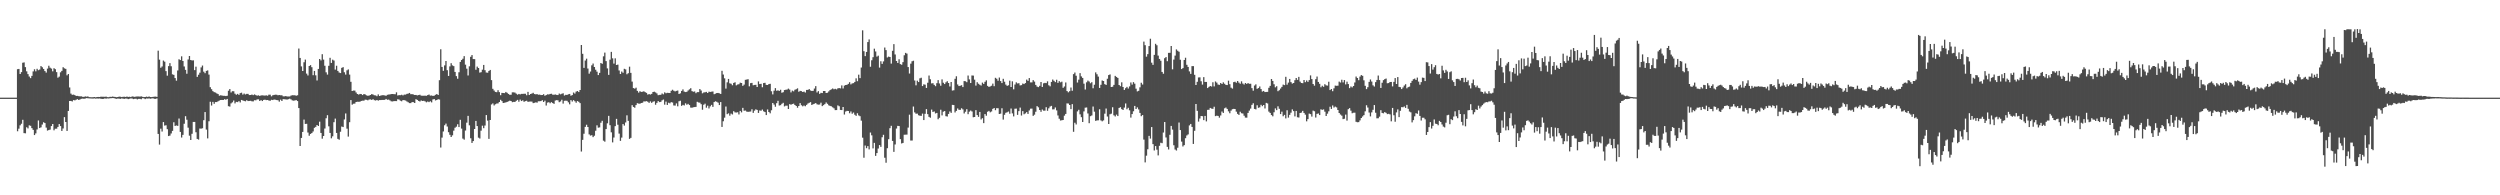 <?xml version="1.0" encoding="UTF-8"?>
<svg xmlns="http://www.w3.org/2000/svg" width="1920" height="150">
  <path d="M0 75.000h1v1.000H0zM1 75.000h1v1.000H1zM2 75.000h1v1.000H2zM3 75.000h1v1.000H3zM4 75.000h1v1.000H4zM5 75.000h1v1.000H5zM6 75.000h1v1.000H6zM7 75.000h1v1.000H7zM8 75.000h1v1.000H8zM9 75.000h1v1.000H9zM10 75.000h1v1.000H10zM11 75.000h1v1.000H11zM12 75.000h1v1.000H12zM13 53.150h1v47.678H13zM14 52.944h1v45.874H14zM15 56.838h1v39.415H15zM16 55.380h1v39.648H16zM17 48.186h1v43.825H17zM18 47.903h1v54.339H18zM19 51.566h1v50.817H19zM20 54.801h1v42.920H20zM21 56.918h1v41.688H21zM22 58.758h1v37.482H22zM23 60.014h1v36.598H23zM24 58.274h1v40.148H24zM25 54.810h1v44.907H25zM26 53.191h1v50.563H26zM27 54.778h1v47.691H27zM28 52.822h1v46.589H28zM29 53.906h1v38.601H29zM30 53.413h1v44.946H30zM31 50.751h1v47.024H31zM32 51.681h1v43.940H32zM33 52.925h1v40.951H33zM34 54.575h1v39.934H34zM35 55.735h1v42.261H35zM36 52.681h1v47.615H36zM37 50.467h1v49.436H37zM38 51.946h1v47.568H38zM39 52.674h1v44.155H39zM40 54.804h1v40.418H40zM41 52.395h1v47.708H41zM42 53.121h1v45.753H42zM43 55.386h1v43.415H43zM44 59.640h1v37.841H44zM45 58.842h1v36.423H45zM46 55.567h1v41.250H46zM47 54.434h1v46.137H47zM48 51.611h1v47.065H48zM49 52.480h1v37.496H49zM50 52.906h1v40.806H50zM51 57.873h1v42.680H51zM52 56.846h1v28.337H52zM53 67.162h1v10.383H53zM54 71.876h1v5.647H54zM55 72.787h1v5.150H55zM56 72.646h1v4.226H56zM57 73.047h1v4.081H57zM58 73.680h1v2.891H58zM59 73.601h1v2.524H59zM60 73.863h1v2.959H60zM61 73.982h1v2.343H61zM62 73.984h1v1.910H62zM63 74.320h1v1.427H63zM64 74.372h1v1.505H64zM65 74.059h1v1.599H65zM66 74.262h1v1.122H66zM67 74.049h1v1.436H67zM68 74.575h1v1.000H68zM69 74.645h1v1.000H69zM70 74.687h1v1.000H70zM71 74.662h1v1.069H71zM72 74.517h1v1.028H72zM73 74.761h1v1.000H73zM74 74.498h1v1.109H74zM75 74.449h1v1.296H75zM76 74.478h1v1.141H76zM77 74.258h1v1.552H77zM78 74.283h1v1.684H78zM79 74.314h1v1.603H79zM80 74.335h1v1.227H80zM81 74.181h1v1.590H81zM82 74.585h1v1.000H82zM83 74.669h1v1.000H83zM84 74.339h1v1.125H84zM85 74.414h1v1.000H85zM86 74.160h1v1.176H86zM87 74.330h1v1.025H87zM88 74.428h1v1.283H88zM89 74.628h1v1.289H89zM90 74.494h1v1.172H90zM91 74.197h1v1.580H91zM92 74.283h1v1.661H92zM93 74.547h1v1.000H93zM94 74.346h1v1.420H94zM95 74.308h1v1.632H95zM96 74.456h1v1.228H96zM97 74.116h1v1.600H97zM98 74.432h1v1.707H98zM99 74.302h1v1.547H99zM100 74.560h1v1.000H100zM101 74.041h1v1.620H101zM102 74.180h1v1.959H102zM103 74.407h1v1.452H103zM104 74.159h1v1.677H104zM105 74.077h1v2.245H105zM106 74.064h1v1.872H106zM107 74.193h1v1.720H107zM108 73.995h1v2.244H108zM109 74.346h1v1.070H109zM110 74.525h1v1.000H110zM111 74.474h1v1.645H111zM112 74.183h1v1.420H112zM113 74.464h1v1.251H113zM114 74.106h1v1.487H114zM115 74.520h1v1.315H115zM116 74.552h1v1.084H116zM117 74.389h1v1.070H117zM118 74.257h1v1.609H118zM119 74.178h1v1.746H119zM120 74.415h1v1.146H120zM121 38.912h1v63.946H121zM122 45.831h1v65.211H122zM123 52.008h1v46.797H123zM124 51.025h1v50.013H124zM125 46.474h1v47.276H125zM126 47.357h1v49.121H126zM127 54.612h1v41.587H127zM128 58.128h1v41.115H128zM129 50.777h1v53.728H129zM130 48.468h1v55.677H130zM131 50.884h1v51.628H131zM132 57.097h1v43.404H132zM133 57.508h1v36.390H133zM134 59.934h1v36.799H134zM135 61.931h1v34.440H135zM136 54.136h1v42.528H136zM137 45.497h1v45.535H137zM138 46.155h1v55.165H138zM139 43.243h1v62.403H139zM140 46.846h1v56.717H140zM141 51.040h1v44.011H141zM142 53.681h1v35.573H142zM143 56.605h1v35.376H143zM144 45.646h1v52.394H144zM145 42.984h1v61.216H145zM146 46.090h1v61.418H146zM147 46.447h1v56.287H147zM148 46.334h1v47.311H148zM149 53.868h1v39.776H149zM150 51.225h1v50.357H150zM151 59.024h1v47.682H151zM152 57.373h1v49.820H152zM153 55.802h1v42.908H153zM154 51.767h1v47.069H154zM155 50.314h1v48.213H155zM156 55.056h1v37.266H156zM157 56.205h1v29.850H157zM158 54.411h1v45.115H158zM159 54.049h1v52.251H159zM160 57.296h1v35.853H160zM161 66.961h1v11.179H161zM162 68.521h1v12.547H162zM163 70.004h1v8.239H163zM164 70.739h1v8.987H164zM165 71.052h1v7.319H165zM166 71.746h1v6.647H166zM167 72.253h1v5.521H167zM168 73.537h1v3.647H168zM169 73.148h1v3.627H169zM170 73.362h1v3.389H170zM171 73.555h1v3.223H171zM172 73.559h1v2.634H172zM173 73.761h1v2.851H173zM174 73.499h1v2.471H174zM175 69.671h1v11.884H175zM176 68.413h1v13.478H176zM177 71.004h1v8.390H177zM178 70.016h1v8.589H178zM179 70.089h1v7.143H179zM180 71.924h1v7.509H180zM181 72.775h1v5.461H181zM182 72.113h1v6.325H182zM183 72.838h1v4.822H183zM184 71.528h1v7.140H184zM185 71.194h1v5.572H185zM186 72.679h1v4.479H186zM187 71.818h1v5.681H187zM188 72.557h1v5.243H188zM189 72.114h1v4.842H189zM190 72.075h1v5.542H190zM191 72.993h1v4.506H191zM192 72.935h1v4.476H192zM193 72.619h1v5.223H193zM194 73.065h1v4.830H194zM195 72.515h1v4.459H195zM196 73.038h1v4.003H196zM197 73.452h1v2.894H197zM198 73.239h1v3.054H198zM199 73.670h1v3.910H199zM200 73.269h1v3.639H200zM201 73.237h1v4.393H201zM202 73.325h1v3.407H202zM203 73.409h1v3.144H203zM204 73.218h1v3.660H204zM205 73.547h1v3.258H205zM206 72.727h1v4.489H206zM207 72.681h1v4.737H207zM208 73.969h1v2.701H208zM209 73.145h1v3.725H209zM210 72.889h1v3.546H210zM211 72.700h1v3.874H211zM212 72.735h1v4.118H212zM213 73.147h1v3.841H213zM214 72.964h1v5.104H214zM215 73.179h1v3.388H215zM216 73.149h1v4.436H216zM217 73.972h1v2.143H217zM218 74.002h1v2.246H218zM219 73.765h1v2.589H219zM220 74.072h1v2.445H220zM221 74.078h1v2.113H221zM222 74.102h1v1.654H222zM223 73.403h1v2.942H223zM224 73.100h1v3.993H224zM225 73.161h1v4.173H225zM226 73.161h1v3.975H226zM227 73.525h1v3.305H227zM228 73.165h1v4.439H228zM229 37.282h1v45.694H229zM230 44.517h1v67.599H230zM231 50.977h1v54.949H231zM232 54.524h1v46.808H232zM233 47.828h1v44.021H233zM234 45.781h1v49.420H234zM235 56.535h1v38.529H235zM236 57.982h1v43.816H236zM237 50.663h1v53.570H237zM238 50.006h1v52.856H238zM239 51.595h1v50.599H239zM240 57.736h1v43.241H240zM241 54.502h1v43.659H241zM242 57.838h1v39.605H242zM243 61.805h1v34.194H243zM244 52.931h1v43.845H244zM245 45.318h1v48.115H245zM246 46.405h1v55.703H246zM247 41.614h1v64.887H247zM248 45.776h1v58.660H248zM249 50.507h1v48.181H249zM250 55.565h1v35.241H250zM251 57.316h1v31.179H251zM252 50.538h1v46.502H252zM253 44.397h1v57.681H253zM254 48.327h1v57.889H254zM255 45.847h1v58.838H255zM256 46.475h1v47.362H256zM257 53.459h1v37.617H257zM258 50.460h1v51.656H258zM259 54.472h1v52.162H259zM260 55.689h1v51.634H260zM261 56.090h1v45.092H261zM262 52.104h1v45.075H262zM263 51.576h1v46.012H263zM264 55.478h1v36.286H264zM265 57.307h1v29.846H265zM266 54.021h1v44.810H266zM267 53.316h1v51.600H267zM268 57.279h1v36.555H268zM269 62.809h1v14.061H269zM270 69.873h1v10.537H270zM271 69.554h1v10.133H271zM272 69.560h1v10.019H272zM273 71.007h1v7.342H273zM274 72.181h1v5.930H274zM275 72.676h1v5.529H275zM276 72.141h1v5.933H276zM277 72.309h1v5.216H277zM278 73.025h1v4.276H278zM279 72.174h1v5.115H279zM280 72.571h1v3.979H280zM281 73.200h1v3.437H281zM282 73.596h1v3.471H282zM283 73.348h1v3.068H283zM284 72.962h1v3.369H284zM285 72.256h1v4.499H285zM286 72.581h1v3.579H286zM287 73.182h1v3.756H287zM288 73.279h1v3.954H288zM289 73.866h1v2.951H289zM290 72.487h1v4.808H290zM291 73.707h1v3.160H291zM292 73.361h1v3.504H292zM293 73.112h1v3.650H293zM294 73.112h1v3.642H294zM295 73.253h1v3.455H295zM296 73.550h1v2.443H296zM297 72.821h1v3.808H297zM298 72.611h1v3.902H298zM299 72.512h1v4.582H299zM300 72.236h1v5.597H300zM301 72.208h1v5.708H301zM302 72.302h1v5.360H302zM303 72.418h1v5.179H303zM304 70.886h1v6.767H304zM305 73.321h1v2.928H305zM306 73.048h1v3.448H306zM307 73.114h1v4.184H307zM308 72.765h1v4.989H308zM309 73.244h1v3.593H309zM310 72.640h1v4.327H310zM311 72.631h1v4.596H311zM312 72.092h1v5.841H312zM313 71.881h1v6.646H313zM314 71.374h1v7.844H314zM315 72.357h1v6.861H315zM316 72.307h1v6.067H316zM317 72.552h1v5.947H317zM318 72.983h1v6.098H318zM319 72.891h1v3.300H319zM320 73.276h1v3.468H320zM321 73.028h1v4.468H321zM322 72.766h1v5.231H322zM323 73.477h1v3.661H323zM324 73.506h1v4.038H324zM325 73.546h1v3.859H325zM326 73.469h1v4.401H326zM327 73.575h1v5.027H327zM328 73.020h1v4.978H328zM329 72.592h1v5.839H329zM330 73.439h1v4.308H330zM331 73.325h1v5.299H331zM332 73.676h1v2.726H332zM333 73.496h1v2.568H333zM334 72.812h1v4.328H334zM335 72.212h1v4.582H335zM336 72.967h1v3.199H336zM337 61.569h1v14.863H337zM338 37.845h1v75.454H338zM339 51.405h1v54.297H339zM340 54.376h1v46.572H340zM341 50.217h1v45.988H341zM342 46.839h1v48.071H342zM343 53.910h1v43.281H343zM344 58.333h1v43.215H344zM345 51.001h1v52.550H345zM346 48.537h1v56.695H346zM347 50.201h1v53.753H347zM348 50.806h1v49.558H348zM349 55.265h1v42.854H349zM350 58.491h1v38.813H350zM351 60.461h1v34.978H351zM352 55.517h1v42.059H352zM353 47.553h1v44.461H353zM354 46.094h1v52.679H354zM355 45.105h1v61.330H355zM356 43.122h1v64.149H356zM357 49.680h1v50.559H357zM358 52.736h1v41.491H358zM359 57.957h1v31.051H359zM360 50.925h1v45.326H360zM361 43.638h1v62.538H361zM362 42.272h1v67.488H362zM363 45.358h1v62.971H363zM364 45.422h1v53.652H364zM365 53.580h1v39.319H365zM366 51.138h1v45.702H366zM367 52.236h1v53.486H367zM368 55.783h1v50.593H368zM369 55.463h1v44.893H369zM370 53.502h1v42.989H370zM371 49.851h1v48.624H371zM372 53.894h1v42.526H372zM373 55.714h1v32.661H373zM374 55.881h1v36.728H374zM375 54.455h1v52.186H375zM376 53.728h1v38.440H376zM377 61.518h1v18.732H377zM378 68.195h1v11.236H378zM379 69.522h1v11.483H379zM380 70.612h1v9.469H380zM381 70.829h1v8.681H381zM382 69.298h1v10.127H382zM383 70.773h1v7.587H383zM384 73.138h1v3.508H384zM385 71.318h1v6.354H385zM386 71.426h1v7.673H386zM387 71.529h1v7.389H387zM388 70.612h1v8.020H388zM389 71.283h1v7.024H389zM390 72.118h1v5.702H390zM391 72.823h1v4.507H391zM392 72.761h1v4.810H392zM393 70.898h1v7.604H393zM394 70.890h1v7.365H394zM395 71.134h1v7.135H395zM396 71.959h1v5.442H396zM397 72.703h1v4.014H397zM398 72.137h1v6.008H398zM399 72.486h1v4.001H399zM400 72.068h1v5.554H400zM401 72.065h1v4.993H401zM402 71.973h1v6.218H402zM403 71.992h1v5.675H403zM404 73.157h1v4.193H404zM405 70.570h1v7.667H405zM406 72.983h1v5.041H406zM407 72.217h1v5.736H407zM408 71.814h1v6.221H408zM409 71.260h1v7.970H409zM410 72.223h1v6.718H410zM411 72.469h1v6.121H411zM412 72.273h1v6.570H412zM413 72.767h1v5.018H413zM414 72.651h1v5.119H414zM415 72.990h1v4.650H415zM416 72.939h1v4.039H416zM417 72.368h1v5.979H417zM418 73.544h1v3.778H418zM419 73.000h1v8.024H419zM420 72.434h1v6.354H420zM421 72.525h1v5.945H421zM422 72.121h1v7.206H422zM423 72.013h1v6.415H423zM424 72.710h1v6.432H424zM425 72.757h1v6.990H425zM426 72.549h1v4.640H426zM427 72.880h1v4.010H427zM428 73.036h1v4.016H428zM429 71.820h1v6.680H429zM430 72.444h1v5.464H430zM431 71.971h1v4.617H431zM432 71.618h1v7.922H432zM433 73.357h1v4.049H433zM434 72.810h1v4.527H434zM435 72.909h1v4.486H435zM436 72.387h1v6.181H436zM437 72.154h1v7.950H437zM438 73.540h1v3.346H438zM439 73.012h1v4.944H439zM440 71.090h1v5.791H440zM441 71.894h1v5.902H441zM442 70.345h1v8.544H442zM443 69.897h1v7.725H443zM444 70.709h1v7.478H444zM445 69.101h1v10.129H445zM446 34.544h1v81.859H446zM447 41.306h1v66.135H447zM448 52.137h1v50.594H448zM449 46.479h1v50.936H449zM450 45.060h1v50.748H450zM451 52.643h1v44.873H451zM452 56.596h1v46.605H452zM453 54.963h1v49.158H453zM454 50.180h1v53.672H454zM455 48.783h1v56.523H455zM456 51.451h1v52.788H456zM457 53.573h1v46.838H457zM458 55.059h1v41.200H458zM459 57.649h1v40.411H459zM460 55.952h1v41.878H460zM461 48.388h1v45.873H461zM462 49.024h1v43.747H462zM463 43.254h1v64.782H463zM464 40.382h1v68.408H464zM465 46.933h1v52.209H465zM466 52.549h1v42.173H466zM467 57.519h1v31.476H467zM468 45.821h1v50.350H468zM469 39.818h1v61.808H469zM470 44.806h1v64.543H470zM471 48.837h1v56.763H471zM472 44.788h1v52.108H472zM473 49.902h1v41.363H473zM474 49.606h1v46.208H474zM475 54.129h1v48.486H475zM476 56.835h1v51.362H476zM477 54.952h1v50.749H477zM478 55.852h1v39.436H478zM479 52.854h1v43.604H479zM480 53.290h1v40.781H480zM481 57.058h1v31.519H481zM482 56.229h1v36.578H482zM483 51.191h1v55.458H483zM484 55.981h1v49.913H484zM485 62.690h1v18.122H485zM486 67.631h1v14.497H486zM487 68.072h1v14.661H487zM488 67.346h1v13.357H488zM489 69.796h1v9.486H489zM490 71.102h1v8.450H490zM491 70.027h1v9.662H491zM492 70.602h1v8.483H492zM493 70.459h1v8.422H493zM494 70.097h1v7.764H494zM495 70.768h1v7.168H495zM496 71.339h1v6.324H496zM497 72.629h1v5.517H497zM498 72.227h1v6.774H498zM499 72.620h1v5.260H499zM500 72.077h1v6.905H500zM501 70.651h1v7.475H501zM502 70.390h1v7.382H502zM503 70.956h1v9.466H503zM504 71.707h1v7.301H504zM505 73.089h1v4.550H505zM506 72.862h1v5.591H506zM507 72.809h1v5.411H507zM508 71.789h1v5.287H508zM509 72.465h1v3.980H509zM510 70.886h1v9.523H510zM511 71.653h1v6.382H511zM512 71.273h1v9.328H512zM513 71.356h1v7.540H513zM514 71.421h1v7.914H514zM515 69.722h1v8.740H515zM516 68.912h1v9.826H516zM517 69.687h1v11.333H517zM518 70.209h1v10.895H518zM519 69.808h1v9.607H519zM520 69.550h1v12.092H520zM521 72.212h1v5.580H521zM522 71.664h1v5.691H522zM523 69.837h1v11.465H523zM524 68.683h1v11.879H524zM525 70.358h1v10.638H525zM526 70.725h1v8.657H526zM527 70.515h1v9.934H527zM528 69.471h1v10.306H528zM529 68.600h1v12.075H529zM530 67.720h1v14.935H530zM531 70.010h1v12.708H531zM532 70.448h1v11.926H532zM533 70.250h1v11.969H533zM534 71.562h1v10.496H534zM535 70.773h1v7.425H535zM536 70.755h1v7.959H536zM537 68.416h1v10.451H537zM538 69.525h1v10.510H538zM539 71.671h1v12.593H539zM540 71.025h1v9.419H540zM541 70.850h1v8.761H541zM542 70.551h1v12.147H542zM543 71.430h1v9.728H543zM544 70.402h1v12.908H544zM545 70.605h1v11.036H545zM546 70.409h1v10.137H546zM547 70.233h1v11.838H547zM548 72.328h1v6.059H548zM549 71.946h1v5.819H549zM550 71.403h1v6.788H550zM551 71.386h1v7.483H551zM552 71.701h1v8.999H552zM553 72.122h1v6.268H553zM554 54.372h1v43.128H554zM555 57.238h1v35.908H555zM556 60.149h1v30.235H556zM557 68.025h1v13.780H557zM558 63.215h1v24.489H558zM559 60.612h1v26.442H559zM560 63.990h1v24.847H560zM561 64.330h1v22.905H561zM562 65.487h1v22.435H562zM563 63.685h1v21.724H563zM564 63.168h1v23.135H564zM565 65.530h1v20.898H565zM566 64.922h1v21.293H566zM567 64.654h1v23.246H567zM568 63.487h1v21.687H568zM569 63.720h1v22.616H569zM570 65.957h1v16.909H570zM571 64.987h1v20.067H571zM572 61.286h1v23.626H572zM573 61.072h1v24.633H573zM574 60.834h1v25.072H574zM575 66.311h1v19.425H575zM576 63.856h1v21.825H576zM577 63.618h1v20.307H577zM578 65.474h1v21.185H578zM579 65.206h1v19.775H579zM580 65.149h1v18.827H580zM581 66.832h1v17.608H581zM582 62.502h1v24.236H582zM583 64.566h1v20.285H583zM584 64.373h1v20.686H584zM585 67.013h1v17.113H585zM586 63.788h1v21.740H586zM587 63.606h1v22.467H587zM588 65.180h1v23.182H588zM589 65.257h1v18.822H589zM590 64.571h1v21.443H590zM591 64.384h1v22.676H591zM592 70.078h1v14.615H592zM593 72.479h1v6.636H593zM594 69.608h1v10.701H594zM595 67.704h1v14.265H595zM596 69.665h1v9.584H596zM597 69.353h1v8.049H597zM598 69.852h1v11.204H598zM599 68.918h1v11.870H599zM600 71.227h1v8.470H600zM601 70.829h1v8.102H601zM602 69.180h1v12.530H602zM603 68.937h1v12.218H603zM604 68.784h1v12.370H604zM605 68.050h1v15.640H605zM606 68.829h1v11.169H606zM607 70.956h1v9.489H607zM608 69.572h1v10.370H608zM609 70.159h1v9.483H609zM610 68.920h1v11.726H610zM611 68.499h1v12.893H611zM612 67.864h1v14.856H612zM613 70.456h1v10.934H613zM614 69.793h1v9.409H614zM615 69.977h1v10.844H615zM616 70.664h1v11.020H616zM617 70.363h1v10.690H617zM618 71.069h1v10.528H618zM619 69.094h1v11.445H619zM620 69.007h1v10.483H620zM621 68.396h1v10.573H621zM622 69.474h1v8.963H622zM623 69.892h1v10.730H623zM624 69.758h1v10.262H624zM625 67.970h1v11.710H625zM626 66.159h1v12.988H626zM627 71.004h1v9.110H627zM628 69.979h1v10.382H628zM629 72.101h1v8.168H629zM630 71.275h1v7.574H630zM631 71.462h1v10.070H631zM632 69.872h1v10.890H632zM633 69.869h1v10.117H633zM634 71.402h1v7.267H634zM635 71.207h1v8.530H635zM636 70.204h1v10.695H636zM637 69.163h1v12.201H637zM638 68.629h1v13.041H638zM639 67.934h1v14.487H639zM640 68.551h1v14.657H640zM641 68.220h1v16.373H641zM642 68.657h1v15.865H642zM643 67.834h1v13.118H643zM644 67.659h1v13.960H644zM645 67.874h1v16.578H645zM646 65.605h1v18.923H646zM647 67.936h1v14.236H647zM648 65.763h1v22.172H648zM649 65.268h1v20.382H649zM650 65.111h1v20.029H650zM651 64.402h1v20.863H651zM652 63.124h1v23.872H652zM653 64.841h1v20.742H653zM654 64.072h1v23.300H654zM655 63.831h1v22.591H655zM656 62.911h1v25.181H656zM657 60.139h1v28.834H657zM658 62.339h1v24.653H658zM659 57.361h1v31.265H659zM660 60.016h1v29.228H660zM661 51.848h1v40.846H661zM662 23.300h1v82.425H662zM663 39.343h1v81.822H663zM664 43.116h1v68.668H664zM665 39.874h1v73.936H665zM666 32.325h1v79.908H666zM667 30.280h1v84.468H667zM668 51.257h1v50.548H668zM669 46.294h1v57.627H669zM670 43.925h1v70.052H670zM671 37.363h1v72.350H671zM672 39.544h1v80.158H672zM673 43.463h1v74.115H673zM674 42.761h1v71.302H674zM675 51.917h1v59.479H675zM676 47.031h1v65.768H676zM677 49.075h1v56.352H677zM678 47.153h1v56.375H678zM679 36.510h1v84.650H679zM680 38.491h1v86.498H680zM681 44.147h1v69.660H681zM682 43.478h1v63.425H682zM683 43.752h1v54.711H683zM684 48.868h1v47.771H684zM685 38.998h1v69.216H685zM686 33.876h1v82.775H686zM687 41.833h1v69.128H687zM688 46.837h1v51.867H688zM689 48.322h1v48.368H689zM690 45.509h1v51.304H690zM691 49.234h1v57.620H691zM692 49.717h1v60.459H692zM693 47.693h1v62.098H693zM694 42.446h1v61.049H694zM695 40.603h1v62.821H695zM696 41.185h1v62.178H696zM697 51.491h1v46.497H697zM698 56.465h1v31.593H698zM699 48.900h1v59.026H699zM700 47.029h1v60.898H700zM701 46.668h1v35.172H701zM702 61.804h1v24.542H702zM703 65.536h1v21.815H703zM704 61.972h1v25.266H704zM705 63.050h1v25.459H705zM706 60.171h1v28.737H706zM707 59.681h1v29.329H707zM708 66.089h1v21.143H708zM709 64.746h1v27.485H709zM710 65.021h1v22.361H710zM711 67.511h1v16.327H711zM712 63.561h1v24.085H712zM713 58.014h1v31.750H713zM714 60.860h1v29.555H714zM715 64.062h1v20.107H715zM716 63.886h1v22.064H716zM717 65.159h1v20.422H717zM718 66.176h1v20.982H718zM719 63.877h1v22.856H719zM720 61.559h1v30.028H720zM721 64.097h1v26.396H721zM722 65.831h1v18.467H722zM723 60.988h1v27.649H723zM724 63.555h1v22.211H724zM725 64.577h1v20.722H725zM726 63.253h1v26.006H726zM727 62.342h1v27.171H727zM728 63.723h1v23.795H728zM729 66.415h1v19.176H729zM730 62.964h1v23.709H730zM731 69.541h1v10.981H731zM732 69.330h1v11.352H732zM733 60.503h1v25.863H733zM734 58.583h1v26.582H734zM735 64.890h1v18.387H735zM736 66.084h1v18.244H736zM737 65.829h1v18.555H737zM738 65.452h1v17.681H738zM739 66.875h1v17.149H739zM740 62.269h1v24.889H740zM741 62.389h1v23.424H741zM742 63.117h1v20.767H742zM743 57.996h1v29.705H743zM744 60.991h1v24.745H744zM745 63.722h1v21.152H745zM746 57.968h1v27.633H746zM747 58.062h1v32.008H747zM748 61.162h1v28.680H748zM749 65.725h1v18.838H749zM750 63.110h1v25.266H750zM751 64.324h1v25.414H751zM752 65.095h1v20.857H752zM753 65.694h1v26.061H753zM754 63.455h1v27.342H754zM755 64.453h1v30.125H755zM756 62.800h1v24.801H756zM757 61.705h1v27.157H757zM758 65.967h1v19.867H758zM759 66.745h1v18.402H759zM760 66.339h1v19.950H760zM761 65.825h1v19.755H761zM762 64.218h1v19.416H762zM763 66.197h1v16.761H763zM764 59.763h1v24.873H764zM765 60.463h1v22.620H765zM766 62.002h1v21.148H766zM767 59.530h1v28.025H767zM768 62.272h1v25.049H768zM769 63.811h1v19.318H769zM770 60.512h1v31.346H770zM771 62.769h1v25.394H771zM772 64.972h1v21.651H772zM773 65.941h1v20.256H773zM774 65.487h1v20.152H774zM775 61.963h1v25.362H775zM776 66.799h1v16.538H776zM777 62.444h1v24.621H777zM778 68.588h1v20.815H778zM779 64.923h1v18.560H779zM780 63.208h1v20.204H780zM781 64.088h1v24.106H781zM782 63.899h1v21.451H782zM783 65.599h1v17.039H783zM784 65.394h1v23.340H784zM785 64.133h1v21.192H785zM786 64.568h1v23.184H786zM787 63.812h1v23.266H787zM788 61.150h1v24.993H788zM789 62.127h1v25.352H789zM790 59.967h1v24.895H790zM791 63.269h1v20.174H791zM792 63.270h1v20.154H792zM793 61.549h1v27.419H793zM794 62.646h1v25.409H794zM795 65.217h1v20.620H795zM796 66.510h1v15.019H796zM797 66.934h1v15.506H797zM798 65.897h1v18.583H798zM799 62.994h1v22.887H799zM800 66.754h1v17.381H800zM801 63.980h1v20.995H801zM802 63.642h1v21.371H802zM803 63.838h1v18.512H803zM804 62.486h1v22.606H804zM805 65.509h1v17.698H805zM806 66.285h1v15.522H806zM807 62.909h1v18.390H807zM808 61.092h1v22.914H808zM809 62.048h1v21.907H809zM810 63.058h1v19.499H810zM811 61.221h1v23.567H811zM812 63.649h1v25.031H812zM813 62.333h1v28.858H813zM814 63.232h1v29.323H814zM815 62.698h1v29.675H815zM816 67.406h1v24.775H816zM817 66.414h1v22.437H817zM818 63.342h1v24.183H818zM819 69.921h1v9.512H819zM820 70.898h1v8.620H820zM821 70.046h1v10.605H821zM822 67.205h1v16.598H822zM823 69.682h1v10.272H823zM824 56.910h1v44.315H824zM825 55.699h1v38.547H825zM826 58.170h1v37.432H826zM827 63.395h1v22.179H827zM828 61.178h1v23.123H828zM829 56.172h1v31.619H829zM830 58.696h1v31.293H830zM831 59.875h1v33.805H831zM832 64.245h1v21.292H832zM833 68.735h1v13.975H833zM834 63.227h1v19.294H834zM835 61.926h1v25.193H835zM836 62.630h1v31.987H836zM837 63.926h1v25.297H837zM838 63.134h1v25.519H838zM839 67.781h1v14.052H839zM840 65.076h1v20.668H840zM841 55.620h1v37.217H841zM842 57.029h1v35.451H842zM843 58.824h1v33.608H843zM844 67.525h1v16.400H844zM845 65.139h1v27.317H845zM846 61.772h1v31.409H846zM847 62.188h1v30.283H847zM848 64.600h1v22.708H848zM849 65.220h1v18.135H849zM850 60.477h1v29.006H850zM851 57.670h1v37.544H851zM852 57.136h1v30.629H852zM853 66.805h1v20.512H853zM854 66.621h1v15.778H854zM855 65.162h1v23.431H855zM856 58.262h1v31.165H856zM857 59.062h1v28.957H857zM858 59.828h1v29.329H858zM859 65.257h1v17.628H859zM860 66.212h1v16.121H860zM861 63.209h1v20.624H861zM862 66.831h1v17.625H862zM863 69.090h1v13.558H863zM864 67.736h1v11.715H864zM865 66.717h1v17.176H865zM866 67.999h1v14.794H866zM867 66.355h1v18.367H867zM868 63.322h1v26.975H868zM869 64.966h1v22.646H869zM870 63.100h1v22.354H870zM871 64.278h1v17.057H871zM872 68.122h1v15.602H872zM873 70.186h1v12.280H873zM874 69.747h1v14.304H874zM875 67.056h1v19.674H875zM876 63.531h1v25.699H876zM877 64.936h1v23.416H877zM878 31.964h1v75.263H878zM879 34.708h1v89.995H879zM880 43.526h1v76.014H880zM881 41.570h1v73.054H881zM882 35.365h1v68.989H882zM883 29.748h1v76.673H883zM884 48.146h1v49.446H884zM885 49.842h1v60.856H885zM886 42.119h1v73.441H886zM887 33.637h1v78.557H887zM888 34.755h1v80.175H888zM889 42.700h1v76.651H889zM890 45.255h1v66.723H890zM891 46.651h1v62.948H891zM892 55.255h1v54.745H892zM893 56.642h1v45.162H893zM894 44.714h1v49.007H894zM895 43.815h1v61.759H895zM896 46.997h1v65.780H896zM897 40.610h1v74.202H897zM898 40.541h1v62.961H898zM899 35.338h1v61.369H899zM900 53.251h1v46.261H900zM901 45.766h1v65.776H901zM902 42.691h1v72.169H902zM903 37.954h1v77.655H903zM904 38.957h1v74.501H904zM905 39.729h1v54.374H905zM906 45.864h1v54.031H906zM907 53.020h1v55.738H907zM908 52.274h1v60.224H908zM909 46.104h1v65.357H909zM910 44.340h1v61.777H910zM911 49.744h1v54.280H911zM912 51.394h1v51.820H912zM913 54.845h1v41.469H913zM914 56.705h1v38.498H914zM915 50.777h1v46.720H915zM916 50.770h1v59.750H916zM917 57.426h1v43.038H917zM918 65.281h1v14.615H918zM919 62.831h1v22.325H919zM920 59.512h1v33.883H920zM921 59.372h1v31.656H921zM922 62.425h1v26.685H922zM923 64.996h1v24.266H923zM924 59.233h1v33.006H924zM925 62.949h1v26.081H925zM926 62.919h1v30.312H926zM927 67.618h1v16.776H927zM928 66.727h1v17.570H928zM929 66.033h1v16.871H929zM930 66.431h1v16.959H930zM931 63.174h1v20.448H931zM932 66.337h1v15.620H932zM933 62.563h1v26.647H933zM934 63.446h1v25.381H934zM935 64.895h1v24.149H935zM936 65.179h1v25.203H936zM937 63.763h1v24.908H937zM938 64.514h1v21.146H938zM939 63.241h1v23.488H939zM940 64.310h1v18.908H940zM941 65.171h1v17.411H941zM942 65.324h1v18.314H942zM943 61.959h1v23.534H943zM944 64.682h1v22.285H944zM945 67.314h1v17.633H945zM946 68.046h1v15.836H946zM947 63.101h1v20.526H947zM948 62.765h1v20.971H948zM949 63.540h1v22.196H949zM950 62.215h1v25.241H950zM951 63.426h1v24.818H951zM952 64.328h1v21.506H952zM953 62.454h1v24.536H953zM954 64.180h1v22.997H954zM955 64.948h1v23.918H955zM956 63.726h1v26.615H956zM957 64.452h1v25.904H957zM958 63.772h1v22.981H958zM959 64.378h1v20.560H959zM960 64.326h1v19.101H960zM961 67.684h1v12.852H961zM962 69.651h1v9.647H962zM963 65.703h1v17.933H963zM964 64.777h1v19.238H964zM965 68.221h1v12.648H965zM966 67.648h1v15.137H966zM967 66.409h1v16.019H967zM968 68.384h1v12.086H968zM969 70.297h1v11.289H969zM970 69.852h1v10.767H970zM971 70.688h1v12.620H971zM972 70.625h1v8.399H972zM973 70.569h1v8.867H973zM974 67.456h1v18.245H974zM975 65.962h1v20.773H975zM976 60.666h1v27.716H976zM977 62.139h1v27.228H977zM978 64.739h1v21.483H978zM979 67.075h1v16.151H979zM980 66.215h1v18.366H980zM981 70.047h1v11.636H981zM982 69.295h1v14.240H982zM983 68.019h1v19.572H983zM984 66.723h1v19.058H984zM985 64.979h1v24.298H985zM986 65.399h1v22.817H986zM987 58.999h1v31.924H987zM988 65.018h1v19.649H988zM989 63.421h1v26.916H989zM990 60.622h1v27.617H990zM991 63.087h1v23.458H991zM992 64.215h1v19.795H992zM993 63.762h1v21.564H993zM994 61.581h1v27.826H994zM995 59.899h1v25.287H995zM996 61.340h1v28.737H996zM997 59.018h1v31.257H997zM998 62.676h1v24.098H998zM999 63.731h1v22.749H999zM1000 63.915h1v21.244H1000zM1001 61.422h1v25.301H1001zM1002 63.120h1v24.924H1002zM1003 61.821h1v31.341H1003zM1004 62.892h1v28.621H1004zM1005 61.470h1v25.786H1005zM1006 57.923h1v29.743H1006zM1007 60.709h1v28.865H1007zM1008 64.516h1v20.446H1008zM1009 65.794h1v19.667H1009zM1010 60.847h1v29.444H1010zM1011 58.763h1v28.697H1011zM1012 62.909h1v24.215H1012zM1013 64.369h1v23.980H1013zM1014 66.998h1v16.986H1014zM1015 65.863h1v18.511H1015zM1016 66.676h1v17.355H1016zM1017 64.653h1v21.123H1017zM1018 65.533h1v23.557H1018zM1019 65.757h1v21.558H1019zM1020 62.784h1v22.704H1020zM1021 69.164h1v12.817H1021zM1022 68.372h1v15.291H1022zM1023 70.052h1v10.968H1023zM1024 67.839h1v14.726H1024zM1025 65.741h1v16.125H1025zM1026 65.898h1v16.573H1026zM1027 65.769h1v18.697H1027zM1028 62.651h1v24.147H1028zM1029 63.374h1v24.598H1029zM1030 61.232h1v27.587H1030zM1031 63.294h1v28.225H1031zM1032 61.483h1v29.708H1032zM1033 64.831h1v23.196H1033zM1034 62.700h1v29.899H1034zM1035 64.548h1v19.327H1035zM1036 67.666h1v15.388H1036zM1037 66.427h1v18.586H1037zM1038 67.131h1v19.859H1038zM1039 66.025h1v20.539H1039zM1040 63.328h1v23.186H1040zM1041 58.801h1v34.759H1041zM1042 59.891h1v34.023H1042zM1043 61.598h1v32.193H1043zM1044 58.840h1v33.613H1044zM1045 57.666h1v32.961H1045zM1046 58.218h1v31.205H1046zM1047 61.715h1v26.701H1047zM1048 65.914h1v19.612H1048zM1049 68.471h1v12.356H1049zM1050 66.992h1v15.599H1050zM1051 62.859h1v23.546H1051zM1052 61.052h1v28.349H1052zM1053 62.626h1v23.713H1053zM1054 65.521h1v18.808H1054zM1055 66.449h1v14.226H1055zM1056 63.061h1v23.503H1056zM1057 61.381h1v29.504H1057zM1058 57.989h1v32.828H1058zM1059 61.488h1v28.126H1059zM1060 67.520h1v17.106H1060zM1061 63.557h1v23.162H1061zM1062 61.546h1v25.514H1062zM1063 60.779h1v25.288H1063zM1064 60.317h1v26.359H1064zM1065 63.927h1v23.736H1065zM1066 63.804h1v23.590H1066zM1067 62.970h1v24.869H1067zM1068 62.912h1v30.279H1068zM1069 66.337h1v16.573H1069zM1070 62.893h1v25.611H1070zM1071 59.978h1v33.497H1071zM1072 64.518h1v21.795H1072zM1073 59.176h1v24.828H1073zM1074 66.690h1v23.272H1074zM1075 66.964h1v18.142H1075zM1076 68.408h1v13.856H1076zM1077 67.192h1v15.206H1077zM1078 65.681h1v16.073H1078zM1079 64.673h1v18.213H1079zM1080 67.863h1v12.654H1080zM1081 66.918h1v16.631H1081zM1082 66.510h1v19.161H1082zM1083 63.690h1v22.602H1083zM1084 62.116h1v31.882H1084zM1085 60.829h1v31.416H1085zM1086 60.378h1v28.977H1086zM1087 61.414h1v25.519H1087zM1088 59.608h1v27.803H1088zM1089 62.675h1v22.181H1089zM1090 65.024h1v24.037H1090zM1091 63.096h1v29.463H1091zM1092 59.588h1v30.824H1092zM1093 59.790h1v30.617H1093zM1094 62.260h1v29.402H1094zM1095 47.745h1v55.880H1095zM1096 47.944h1v53.436H1096zM1097 50.754h1v46.864H1097zM1098 56.467h1v37.320H1098zM1099 49.256h1v49.446H1099zM1100 53.445h1v43.157H1100zM1101 51.619h1v40.107H1101zM1102 50.067h1v44.907H1102zM1103 56.779h1v38.456H1103zM1104 57.222h1v38.974H1104zM1105 56.834h1v35.975H1105zM1106 60.183h1v33.535H1106zM1107 50.478h1v45.110H1107zM1108 54.063h1v43.171H1108zM1109 55.948h1v41.907H1109zM1110 53.615h1v40.619H1110zM1111 54.894h1v33.627H1111zM1112 60.631h1v27.549H1112zM1113 55.471h1v39.894H1113zM1114 54.791h1v36.779H1114zM1115 61.689h1v30.581H1115zM1116 63.002h1v26.517H1116zM1117 65.974h1v19.534H1117zM1118 60.604h1v28.685H1118zM1119 60.494h1v30.268H1119zM1120 60.869h1v23.722H1120zM1121 61.840h1v25.735H1121zM1122 59.920h1v33.693H1122zM1123 59.801h1v36.511H1123zM1124 63.140h1v24.635H1124zM1125 59.724h1v37.283H1125zM1126 62.965h1v28.348H1126zM1127 61.708h1v23.050H1127zM1128 65.568h1v18.938H1128zM1129 67.911h1v12.136H1129zM1130 63.888h1v20.634H1130zM1131 61.072h1v26.738H1131zM1132 65.451h1v20.725H1132zM1133 67.041h1v16.858H1133zM1134 65.753h1v18.721H1134zM1135 67.434h1v13.716H1135zM1136 67.795h1v15.524H1136zM1137 70.353h1v11.486H1137zM1138 70.635h1v10.119H1138zM1139 71.909h1v7.688H1139zM1140 70.295h1v8.481H1140zM1141 71.665h1v6.710H1141zM1142 71.971h1v6.583H1142zM1143 70.026h1v7.921H1143zM1144 71.661h1v6.237H1144zM1145 71.841h1v5.527H1145zM1146 71.214h1v7.361H1146zM1147 67.790h1v12.661H1147zM1148 53.720h1v36.843H1148zM1149 46.960h1v54.734H1149zM1150 37.875h1v65.870H1150zM1151 50.356h1v58.696H1151zM1152 44.663h1v57.445H1152zM1153 51.501h1v40.997H1153zM1154 55.657h1v42.411H1154zM1155 63.812h1v22.055H1155zM1156 50.291h1v49.868H1156zM1157 48.736h1v48.353H1157zM1158 47.571h1v52.447H1158zM1159 54.798h1v35.952H1159zM1160 62.684h1v24.312H1160zM1161 55.473h1v40.984H1161zM1162 52.189h1v46.404H1162zM1163 56.585h1v39.084H1163zM1164 49.061h1v63.886H1164zM1165 57.986h1v44.315H1165zM1166 46.308h1v61.964H1166zM1167 56.373h1v49.194H1167zM1168 44.849h1v56.850H1168zM1169 53.222h1v44.671H1169zM1170 45.072h1v54.960H1170zM1171 50.769h1v45.385H1171zM1172 50.334h1v42.481H1172zM1173 44.309h1v48.131H1173zM1174 51.181h1v42.195H1174zM1175 48.674h1v46.014H1175zM1176 39.921h1v55.739H1176zM1177 45.015h1v48.961H1177zM1178 35.863h1v65.981H1178zM1179 40.719h1v56.848H1179zM1180 46.141h1v54.641H1180zM1181 46.315h1v51.411H1181zM1182 51.582h1v51.096H1182zM1183 54.654h1v42.922H1183zM1184 44.663h1v45.529H1184zM1185 47.549h1v46.688H1185zM1186 43.288h1v64.666H1186zM1187 50.330h1v50.807H1187zM1188 55.036h1v42.943H1188zM1189 47.378h1v55.127H1189zM1190 43.198h1v62.844H1190zM1191 57.072h1v40.588H1191zM1192 50.561h1v54.175H1192zM1193 47.605h1v61.026H1193zM1194 53.605h1v44.421H1194zM1195 50.292h1v54.532H1195zM1196 52.089h1v46.272H1196zM1197 52.975h1v49.346H1197zM1198 48.400h1v55.626H1198zM1199 51.374h1v54.764H1199zM1200 41.221h1v69.484H1200zM1201 47.038h1v61.439H1201zM1202 48.332h1v54.036H1202zM1203 42.745h1v65.822H1203zM1204 46.613h1v57.673H1204zM1205 43.667h1v72.605H1205zM1206 38.146h1v74.730H1206zM1207 48.052h1v56.288H1207zM1208 36.927h1v67.111H1208zM1209 39.228h1v66.982H1209zM1210 46.183h1v60.193H1210zM1211 38.470h1v76.977H1211zM1212 46.507h1v62.508H1212zM1213 44.330h1v64.798H1213zM1214 40.512h1v68.222H1214zM1215 44.264h1v64.191H1215zM1216 46.031h1v56.065H1216zM1217 45.342h1v55.349H1217zM1218 38.533h1v64.177H1218zM1219 42.244h1v68.579H1219zM1220 46.894h1v57.657H1220zM1221 45.660h1v63.469H1221zM1222 46.892h1v55.877H1222zM1223 43.340h1v65.217H1223zM1224 26.828h1v87.031H1224zM1225 39.009h1v73.629H1225zM1226 36.240h1v72.638H1226zM1227 37.529h1v75.110H1227zM1228 41.912h1v67.389H1228zM1229 28.908h1v81.176H1229zM1230 36.051h1v68.696H1230zM1231 41.834h1v74.505H1231zM1232 45.204h1v78.141H1232zM1233 40.436h1v72.054H1233zM1234 36.142h1v74.883H1234zM1235 42.241h1v68.093H1235zM1236 42.416h1v64.099H1236zM1237 44.519h1v66.871H1237zM1238 40.538h1v73.485H1238zM1239 50.860h1v55.825H1239zM1240 33.362h1v80.403H1240zM1241 31.216h1v92.849H1241zM1242 30.519h1v80.448H1242zM1243 29.156h1v91.455H1243zM1244 71.170h1v7.871H1244zM1245 72.566h1v5.068H1245zM1246 72.678h1v4.671H1246zM1247 73.410h1v3.201H1247zM1248 73.881h1v2.133H1248zM1249 73.433h1v2.713H1249zM1250 73.944h1v2.014H1250zM1251 74.239h1v1.596H1251zM1252 74.422h1v1.000H1252zM1253 74.476h1v1.000H1253zM1254 74.660h1v1.000H1254zM1255 74.684h1v1.000H1255zM1256 74.775h1v1.000H1256zM1257 31.263h1v90.248H1257zM1258 33.577h1v81.254H1258zM1259 51.672h1v47.649H1259zM1260 47.623h1v51.504H1260zM1261 41.796h1v55.046H1261zM1262 47.222h1v54.457H1262zM1263 52.108h1v48.485H1263zM1264 48.427h1v62.762H1264zM1265 43.881h1v67.266H1265zM1266 48.504h1v64.022H1266zM1267 52.947h1v56.284H1267zM1268 50.036h1v59.738H1268zM1269 44.729h1v58.729H1269zM1270 52.311h1v52.024H1270zM1271 52.503h1v51.884H1271zM1272 45.580h1v51.805H1272zM1273 39.480h1v64.644H1273zM1274 38.356h1v75.425H1274zM1275 37.261h1v78.390H1275zM1276 41.178h1v66.037H1276zM1277 42.619h1v59.983H1277zM1278 48.605h1v48.235H1278zM1279 45.308h1v56.323H1279zM1280 36.877h1v72.767H1280zM1281 35.292h1v76.590H1281zM1282 38.452h1v74.846H1282zM1283 41.921h1v58.754H1283zM1284 43.371h1v54.238H1284zM1285 44.933h1v53.336H1285zM1286 51.739h1v52.256H1286zM1287 49.751h1v58.433H1287zM1288 45.247h1v60.819H1288zM1289 51.391h1v46.881H1289zM1290 46.827h1v54.859H1290zM1291 47.251h1v52.280H1291zM1292 54.609h1v37.293H1292zM1293 55.506h1v38.130H1293zM1294 48.739h1v55.199H1294zM1295 52.139h1v54.668H1295zM1296 54.689h1v27.082H1296zM1297 64.489h1v22.053H1297zM1298 66.364h1v16.190H1298zM1299 66.709h1v19.567H1299zM1300 65.666h1v18.953H1300zM1301 63.414h1v22.006H1301zM1302 66.579h1v17.535H1302zM1303 68.030h1v14.651H1303zM1304 68.157h1v14.529H1304zM1305 68.452h1v13.867H1305zM1306 66.963h1v17.587H1306zM1307 67.925h1v14.125H1307zM1308 65.183h1v18.409H1308zM1309 65.402h1v18.597H1309zM1310 68.362h1v12.811H1310zM1311 63.915h1v21.315H1311zM1312 65.642h1v16.617H1312zM1313 67.550h1v16.134H1313zM1314 65.996h1v17.730H1314zM1315 64.767h1v20.699H1315zM1316 67.999h1v13.774H1316zM1317 68.711h1v13.353H1317zM1318 66.773h1v17.460H1318zM1319 65.873h1v17.202H1319zM1320 65.423h1v20.098H1320zM1321 65.056h1v20.901H1321zM1322 65.698h1v18.520H1322zM1323 66.885h1v16.389H1323zM1324 67.656h1v13.795H1324zM1325 68.052h1v13.198H1325zM1326 69.115h1v11.822H1326zM1327 68.852h1v12.666H1327zM1328 65.206h1v18.628H1328zM1329 65.211h1v16.783H1329zM1330 66.430h1v15.343H1330zM1331 68.899h1v11.062H1331zM1332 68.714h1v12.978H1332zM1333 67.935h1v14.560H1333zM1334 68.799h1v12.679H1334zM1335 66.222h1v16.838H1335zM1336 65.132h1v17.847H1336zM1337 67.232h1v13.785H1337zM1338 62.420h1v23.074H1338zM1339 67.309h1v18.381H1339zM1340 65.934h1v17.094H1340zM1341 64.061h1v20.304H1341zM1342 61.663h1v25.488H1342zM1343 65.994h1v17.100H1343zM1344 68.056h1v15.060H1344zM1345 65.924h1v19.322H1345zM1346 67.373h1v16.545H1346zM1347 66.388h1v17.477H1347zM1348 66.548h1v20.385H1348zM1349 66.558h1v19.452H1349zM1350 66.217h1v18.622H1350zM1351 66.583h1v19.082H1351zM1352 66.477h1v16.213H1352zM1353 66.603h1v16.791H1353zM1354 66.854h1v17.699H1354zM1355 66.755h1v16.676H1355zM1356 67.944h1v13.632H1356zM1357 66.469h1v16.418H1357zM1358 69.375h1v11.792H1358zM1359 64.694h1v16.543H1359zM1360 64.614h1v17.887H1360zM1361 66.084h1v14.818H1361zM1362 65.367h1v16.103H1362zM1363 67.056h1v16.119H1363zM1364 68.454h1v12.509H1364zM1365 60.883h1v28.283H1365zM1366 64.376h1v21.398H1366zM1367 66.536h1v19.317H1367zM1368 65.784h1v17.053H1368zM1369 63.424h1v24.543H1369zM1370 65.635h1v19.877H1370zM1371 66.757h1v18.401H1371zM1372 64.720h1v21.332H1372zM1373 66.127h1v20.003H1373zM1374 64.990h1v19.608H1374zM1375 64.086h1v21.154H1375zM1376 65.326h1v21.549H1376zM1377 64.526h1v22.358H1377zM1378 66.416h1v20.015H1378zM1379 66.451h1v19.217H1379zM1380 64.306h1v24.527H1380zM1381 63.908h1v22.508H1381zM1382 63.952h1v22.458H1382zM1383 64.476h1v21.568H1383zM1384 59.887h1v24.584H1384zM1385 67.488h1v14.817H1385zM1386 66.565h1v16.288H1386zM1387 62.752h1v20.780H1387zM1388 64.050h1v20.826H1388zM1389 64.977h1v20.084H1389zM1390 63.643h1v20.280H1390zM1391 68.208h1v13.451H1391zM1392 65.624h1v18.202H1392zM1393 66.426h1v16.933H1393zM1394 63.760h1v22.150H1394zM1395 67.639h1v15.046H1395zM1396 64.352h1v20.994H1396zM1397 66.321h1v16.442H1397zM1398 64.126h1v18.903H1398zM1399 64.916h1v19.361H1399zM1400 66.019h1v17.405H1400zM1401 67.325h1v15.232H1401zM1402 64.178h1v19.376H1402zM1403 64.643h1v18.039H1403zM1404 63.929h1v20.766H1404zM1405 65.852h1v15.900H1405zM1406 66.206h1v16.283H1406zM1407 64.814h1v22.043H1407zM1408 65.408h1v22.755H1408zM1409 62.170h1v26.657H1409zM1410 64.883h1v22.287H1410zM1411 65.371h1v21.567H1411zM1412 67.204h1v15.885H1412zM1413 67.553h1v15.194H1413zM1414 68.099h1v13.833H1414zM1415 70.495h1v8.466H1415zM1416 69.595h1v10.445H1416zM1417 67.692h1v14.281H1417zM1418 70.619h1v9.393H1418zM1419 65.101h1v19.710H1419zM1420 66.632h1v17.671H1420zM1421 66.378h1v18.579H1421zM1422 66.670h1v17.621H1422zM1423 66.882h1v18.978H1423zM1424 68.542h1v13.997H1424zM1425 68.181h1v13.781H1425zM1426 65.797h1v17.279H1426zM1427 68.212h1v13.720H1427zM1428 68.572h1v12.249H1428zM1429 67.765h1v16.265H1429zM1430 69.310h1v12.679H1430zM1431 69.486h1v13.255H1431zM1432 69.872h1v10.569H1432zM1433 69.985h1v10.885H1433zM1434 67.278h1v14.287H1434zM1435 66.586h1v16.155H1435zM1436 67.108h1v15.425H1436zM1437 65.304h1v17.662H1437zM1438 68.562h1v12.740H1438zM1439 69.084h1v11.513H1439zM1440 68.955h1v13.848H1440zM1441 69.682h1v12.791H1441zM1442 68.796h1v14.983H1442zM1443 67.568h1v15.663H1443zM1444 66.031h1v16.081H1444zM1445 67.032h1v14.483H1445zM1446 66.853h1v16.518H1446zM1447 68.270h1v14.573H1447zM1448 68.690h1v11.128H1448zM1449 67.374h1v12.467H1449zM1450 68.583h1v12.000H1450zM1451 67.398h1v13.342H1451zM1452 66.397h1v16.710H1452zM1453 67.622h1v14.528H1453zM1454 69.009h1v11.982H1454zM1455 69.702h1v10.943H1455zM1456 68.691h1v14.748H1456zM1457 68.756h1v12.459H1457zM1458 68.232h1v13.313H1458zM1459 68.229h1v15.091H1459zM1460 66.693h1v18.979H1460zM1461 64.484h1v21.019H1461zM1462 63.576h1v21.091H1462zM1463 63.372h1v22.726H1463zM1464 63.999h1v22.679H1464zM1465 61.517h1v23.719H1465zM1466 61.889h1v25.242H1466zM1467 63.146h1v24.858H1467zM1468 64.388h1v25.314H1468zM1469 62.229h1v25.420H1469zM1470 62.251h1v28.528H1470zM1471 61.119h1v28.982H1471zM1472 54.900h1v36.346H1472zM1473 26.812h1v94.939H1473zM1474 27.567h1v100.092H1474zM1475 42.205h1v69.002H1475zM1476 43.264h1v68.308H1476zM1477 30.681h1v75.993H1477zM1478 27.904h1v76.293H1478zM1479 52.872h1v46.942H1479zM1480 48.012h1v61.820H1480zM1481 39.133h1v79.365H1481zM1482 33.793h1v81.303H1482zM1483 37.952h1v86.823H1483zM1484 44.169h1v82.359H1484zM1485 33.672h1v83.107H1485zM1486 45.145h1v73.927H1486zM1487 41.643h1v78.582H1487zM1488 41.927h1v62.751H1488zM1489 43.608h1v58.197H1489zM1490 39.447h1v84.519H1490zM1491 35.067h1v83.933H1491zM1492 36.867h1v79.315H1492zM1493 30.490h1v81.581H1493zM1494 37.339h1v70.535H1494zM1495 41.634h1v65.498H1495zM1496 38.651h1v77.635H1496zM1497 32.329h1v88.710H1497zM1498 35.749h1v83.110H1498zM1499 40.940h1v68.375H1499zM1500 40.626h1v65.057H1500zM1501 35.836h1v63.286H1501zM1502 43.195h1v56.726H1502zM1503 45.358h1v64.635H1503zM1504 40.254h1v68.745H1504zM1505 45.366h1v55.426H1505zM1506 41.585h1v63.284H1506zM1507 37.902h1v69.139H1507zM1508 49.531h1v50.115H1508zM1509 56.561h1v34.540H1509zM1510 43.342h1v58.122H1510zM1511 43.803h1v63.940H1511zM1512 47.146h1v39.808H1512zM1513 56.768h1v35.299H1513zM1514 64.184h1v24.895H1514zM1515 59.707h1v32.070H1515zM1516 60.428h1v30.419H1516zM1517 57.648h1v35.128H1517zM1518 57.874h1v32.756H1518zM1519 59.326h1v33.739H1519zM1520 62.756h1v28.467H1520zM1521 62.354h1v28.782H1521zM1522 64.219h1v25.437H1522zM1523 61.145h1v30.182H1523zM1524 54.612h1v39.860H1524zM1525 58.053h1v34.592H1525zM1526 60.948h1v25.424H1526zM1527 56.635h1v34.649H1527zM1528 62.553h1v32.917H1528zM1529 59.803h1v28.856H1529zM1530 59.257h1v32.471H1530zM1531 57.226h1v38.861H1531zM1532 61.601h1v28.581H1532zM1533 63.009h1v26.627H1533zM1534 58.402h1v33.191H1534zM1535 58.219h1v31.925H1535zM1536 62.621h1v28.592H1536zM1537 57.039h1v37.633H1537zM1538 60.054h1v32.708H1538zM1539 56.058h1v36.284H1539zM1540 62.635h1v25.829H1540zM1541 60.374h1v29.990H1541zM1542 61.340h1v24.567H1542zM1543 63.168h1v24.570H1543zM1544 56.337h1v32.657H1544zM1545 57.541h1v32.105H1545zM1546 55.740h1v33.122H1546zM1547 61.227h1v28.294H1547zM1548 62.580h1v24.234H1548zM1549 60.880h1v28.495H1549zM1550 61.713h1v27.283H1550zM1551 59.626h1v31.813H1551zM1552 56.604h1v35.470H1552zM1553 61.380h1v26.128H1553zM1554 51.420h1v41.844H1554zM1555 51.063h1v43.499H1555zM1556 57.300h1v32.236H1556zM1557 54.470h1v38.111H1557zM1558 51.669h1v45.923H1558zM1559 56.606h1v36.419H1559zM1560 60.972h1v30.859H1560zM1561 58.546h1v38.793H1561zM1562 58.072h1v35.861H1562zM1563 60.361h1v31.872H1563zM1564 58.477h1v37.095H1564zM1565 58.760h1v39.132H1565zM1566 58.142h1v38.073H1566zM1567 55.960h1v38.380H1567zM1568 55.263h1v41.478H1568zM1569 58.400h1v37.401H1569zM1570 59.451h1v37.203H1570zM1571 56.832h1v36.729H1571zM1572 60.094h1v32.471H1572zM1573 57.806h1v34.764H1573zM1574 59.513h1v27.946H1574zM1575 56.852h1v31.875H1575zM1576 54.671h1v35.924H1576zM1577 54.842h1v37.297H1577zM1578 55.839h1v36.543H1578zM1579 54.748h1v36.820H1579zM1580 57.858h1v33.305H1580zM1581 54.419h1v39.453H1581zM1582 58.683h1v37.954H1582zM1583 60.547h1v30.692H1583zM1584 58.203h1v32.171H1584zM1585 59.055h1v34.283H1585zM1586 62.220h1v28.151H1586zM1587 61.920h1v27.419H1587zM1588 55.871h1v38.835H1588zM1589 62.547h1v26.474H1589zM1590 58.491h1v33.076H1590zM1591 56.923h1v36.669H1591zM1592 58.689h1v33.704H1592zM1593 58.584h1v35.743H1593zM1594 58.726h1v29.995H1594zM1595 59.011h1v33.422H1595zM1596 59.524h1v29.799H1596zM1597 57.104h1v42.071H1597zM1598 56.186h1v38.078H1598zM1599 53.404h1v41.465H1599zM1600 51.684h1v39.820H1600zM1601 52.769h1v41.475H1601zM1602 58.670h1v27.938H1602zM1603 57.049h1v34.711H1603zM1604 53.379h1v40.495H1604zM1605 58.395h1v35.050H1605zM1606 58.533h1v32.229H1606zM1607 60.769h1v31.034H1607zM1608 56.680h1v35.275H1608zM1609 56.620h1v36.286H1609zM1610 58.974h1v32.098H1610zM1611 55.148h1v37.842H1611zM1612 52.574h1v41.189H1612zM1613 58.320h1v31.628H1613zM1614 58.873h1v31.175H1614zM1615 52.170h1v40.892H1615zM1616 58.024h1v32.018H1616zM1617 56.730h1v37.023H1617zM1618 53.855h1v37.666H1618zM1619 54.616h1v36.040H1619zM1620 52.313h1v43.711H1620zM1621 56.244h1v34.971H1621zM1622 55.860h1v38.625H1622zM1623 54.315h1v44.733H1623zM1624 52.919h1v51.053H1624zM1625 47.389h1v54.331H1625zM1626 54.245h1v49.673H1626zM1627 53.201h1v47.402H1627zM1628 57.788h1v39.364H1628zM1629 55.958h1v37.543H1629zM1630 59.062h1v32.513H1630zM1631 60.223h1v28.595H1631zM1632 61.463h1v30.429H1632zM1633 57.970h1v33.726H1633zM1634 59.950h1v27.833H1634zM1635 46.714h1v51.913H1635zM1636 51.682h1v44.513H1636zM1637 50.290h1v46.592H1637zM1638 48.398h1v49.285H1638zM1639 50.029h1v55.984H1639zM1640 53.328h1v46.723H1640zM1641 56.092h1v43.113H1641zM1642 49.499h1v50.604H1642zM1643 52.400h1v43.505H1643zM1644 58.923h1v35.441H1644zM1645 49.418h1v56.987H1645zM1646 53.388h1v45.676H1646zM1647 54.935h1v44.862H1647zM1648 57.834h1v39.461H1648zM1649 55.785h1v35.515H1649zM1650 50.176h1v46.179H1650zM1651 53.321h1v43.680H1651zM1652 51.828h1v50.544H1652zM1653 50.688h1v54.538H1653zM1654 50.669h1v49.342H1654zM1655 51.378h1v43.220H1655zM1656 57.547h1v40.586H1656zM1657 48.715h1v55.647H1657zM1658 52.680h1v49.071H1658zM1659 55.775h1v42.497H1659zM1660 50.851h1v45.159H1660zM1661 51.873h1v45.091H1661zM1662 46.113h1v52.994H1662zM1663 47.433h1v53.353H1663zM1664 54.951h1v36.562H1664zM1665 51.170h1v43.535H1665zM1666 51.086h1v45.907H1666zM1667 56.665h1v31.632H1667zM1668 57.639h1v36.645H1668zM1669 47.356h1v50.148H1669zM1670 50.887h1v41.565H1670zM1671 60.373h1v29.263H1671zM1672 52.346h1v45.729H1672zM1673 58.215h1v33.842H1673zM1674 56.354h1v36.519H1674zM1675 59.610h1v30.785H1675zM1676 52.231h1v43.513H1676zM1677 53.920h1v40.120H1677zM1678 51.366h1v51.504H1678zM1679 46.033h1v61.546H1679zM1680 45.939h1v59.231H1680zM1681 50.979h1v46.649H1681zM1682 52.111h1v44.489H1682zM1683 56.671h1v37.207H1683zM1684 53.198h1v49.781H1684zM1685 58.604h1v38.190H1685zM1686 48.783h1v54.356H1686zM1687 47.499h1v54.821H1687zM1688 58.959h1v34.233H1688zM1689 67.612h1v18.609H1689zM1690 61.336h1v24.384H1690zM1691 64.757h1v20.537H1691zM1692 64.777h1v19.043H1692zM1693 65.662h1v17.596H1693zM1694 69.345h1v14.060H1694zM1695 64.825h1v19.865H1695zM1696 63.850h1v22.007H1696zM1697 63.398h1v22.125H1697zM1698 62.541h1v26.618H1698zM1699 63.940h1v22.706H1699zM1700 65.100h1v19.638H1700zM1701 66.322h1v19.175H1701zM1702 63.842h1v22.192H1702zM1703 64.804h1v20.773H1703zM1704 65.761h1v20.376H1704zM1705 63.727h1v25.788H1705zM1706 64.401h1v22.205H1706zM1707 63.566h1v21.419H1707zM1708 65.153h1v20.143H1708zM1709 62.962h1v24.938H1709zM1710 63.925h1v20.690H1710zM1711 65.704h1v20.195H1711zM1712 63.191h1v23.200H1712zM1713 63.628h1v21.450H1713zM1714 64.953h1v20.834H1714zM1715 66.332h1v18.474H1715zM1716 62.071h1v24.045H1716zM1717 62.454h1v24.401H1717zM1718 61.672h1v24.354H1718zM1719 62.151h1v21.978H1719zM1720 62.863h1v22.019H1720zM1721 62.701h1v21.844H1721zM1722 65.400h1v20.577H1722zM1723 64.453h1v21.069H1723zM1724 65.871h1v16.845H1724zM1725 68.329h1v14.000H1725zM1726 65.115h1v16.715H1726zM1727 66.511h1v18.476H1727zM1728 69.356h1v13.452H1728zM1729 68.806h1v14.746H1729zM1730 67.822h1v14.957H1730zM1731 67.317h1v17.267H1731zM1732 70.287h1v9.843H1732zM1733 66.925h1v16.914H1733zM1734 67.752h1v15.653H1734zM1735 68.156h1v14.377H1735zM1736 67.292h1v15.580H1736zM1737 67.990h1v13.667H1737zM1738 68.728h1v13.542H1738zM1739 67.133h1v16.099H1739zM1740 66.245h1v18.597H1740zM1741 64.448h1v20.706H1741zM1742 66.811h1v14.940H1742zM1743 66.157h1v17.513H1743zM1744 64.001h1v22.728H1744zM1745 64.711h1v24.221H1745zM1746 64.044h1v20.326H1746zM1747 62.779h1v25.239H1747zM1748 62.830h1v22.685H1748zM1749 62.298h1v24.294H1749zM1750 63.337h1v23.216H1750zM1751 63.559h1v21.662H1751zM1752 61.507h1v26.673H1752zM1753 63.776h1v22.354H1753zM1754 60.386h1v24.564H1754zM1755 64.620h1v21.984H1755zM1756 65.375h1v22.709H1756zM1757 64.153h1v22.403H1757zM1758 61.225h1v24.250H1758zM1759 62.846h1v22.268H1759zM1760 63.866h1v22.254H1760zM1761 64.737h1v21.685H1761zM1762 61.492h1v29.450H1762zM1763 61.922h1v24.378H1763zM1764 58.838h1v32.053H1764zM1765 57.050h1v33.717H1765zM1766 59.344h1v30.739H1766zM1767 60.991h1v27.489H1767zM1768 60.768h1v30.048H1768zM1769 59.635h1v30.867H1769zM1770 58.988h1v33.221H1770zM1771 60.498h1v29.632H1771zM1772 61.234h1v29.300H1772zM1773 58.808h1v31.276H1773zM1774 58.948h1v33.607H1774zM1775 56.424h1v35.102H1775zM1776 59.755h1v32.430H1776zM1777 57.411h1v37.954H1777zM1778 59.029h1v36.608H1778zM1779 56.699h1v39.006H1779zM1780 59.975h1v33.090H1780zM1781 51.793h1v45.243H1781zM1782 49.586h1v52.313H1782zM1783 47.093h1v54.173H1783zM1784 28.998h1v90.192H1784zM1785 22.467h1v105.538H1785zM1786 40.355h1v67.390H1786zM1787 37.520h1v76.286H1787zM1788 36.308h1v68.801H1788zM1789 39.521h1v62.357H1789zM1790 43.221h1v72.439H1790zM1791 41.216h1v74.914H1791zM1792 28.378h1v96.446H1792zM1793 38.240h1v79.752H1793zM1794 39.832h1v85.034H1794zM1795 39.814h1v74.854H1795zM1796 40.057h1v65.595H1796zM1797 48.751h1v61.277H1797zM1798 41.684h1v70.182H1798zM1799 44.253h1v71.083H1799zM1800 23.021h1v82.631H1800zM1801 23.206h1v104.317H1801zM1802 22.491h1v97.413H1802zM1803 22.501h1v93.816H1803zM1804 22.510h1v99.271H1804zM1805 22.512h1v87.003H1805zM1806 32.428h1v77.093H1806zM1807 24.211h1v88.146H1807zM1808 22.506h1v101.649H1808zM1809 29.011h1v98.589H1809zM1810 22.309h1v105.180H1810zM1811 25.367h1v95.340H1811zM1812 22.536h1v95.745H1812zM1813 26.066h1v96.997H1813zM1814 29.883h1v89.050H1814zM1815 32.689h1v87.600H1815zM1816 34.642h1v69.178H1816zM1817 31.973h1v81.572H1817zM1818 44.172h1v81.341H1818zM1819 41.375h1v69.518H1819zM1820 36.533h1v60.575H1820zM1821 40.169h1v74.300H1821zM1822 44.501h1v70.862H1822zM1823 49.019h1v41.526H1823zM1824 60.496h1v28.428H1824zM1825 63.059h1v28.668H1825zM1826 65.892h1v17.448H1826zM1827 68.405h1v15.100H1827zM1828 67.212h1v17.476H1828zM1829 67.592h1v19.696H1829zM1830 67.059h1v15.954H1830zM1831 67.516h1v14.813H1831zM1832 72.042h1v10.024H1832zM1833 70.943h1v8.649H1833zM1834 69.835h1v11.192H1834zM1835 72.198h1v8.334H1835zM1836 70.987h1v9.965H1836zM1837 71.432h1v8.964H1837zM1838 72.453h1v6.612H1838zM1839 70.401h1v9.123H1839zM1840 71.409h1v8.553H1840zM1841 71.827h1v7.687H1841zM1842 71.882h1v6.999H1842zM1843 71.609h1v7.929H1843zM1844 72.735h1v6.559H1844zM1845 71.674h1v7.278H1845zM1846 72.358h1v6.809H1846zM1847 72.786h1v5.193H1847zM1848 72.686h1v5.495H1848zM1849 73.401h1v3.957H1849zM1850 72.965h1v4.366H1850zM1851 73.174h1v4.603H1851zM1852 73.321h1v3.814H1852zM1853 73.274h1v3.530H1853zM1854 73.182h1v3.713H1854zM1855 73.194h1v3.772H1855zM1856 73.476h1v3.386H1856zM1857 73.664h1v2.764H1857zM1858 73.556h1v3.108H1858zM1859 73.534h1v3.110H1859zM1860 73.963h1v2.522H1860zM1861 73.711h1v2.760H1861zM1862 73.716h1v2.572H1862zM1863 74.010h1v1.931H1863zM1864 74.247h1v1.645H1864zM1865 74.170h1v1.875H1865zM1866 74.343h1v1.441H1866zM1867 74.466h1v1.249H1867zM1868 74.455h1v1.149H1868zM1869 74.488h1v1.148H1869zM1870 74.542h1v1.000H1870zM1871 74.560h1v1.000H1871zM1872 74.517h1v1.058H1872zM1873 74.594h1v1.000H1873zM1874 74.605h1v1.000H1874zM1875 74.716h1v1.000H1875zM1876 74.732h1v1.000H1876zM1877 74.738h1v1.000H1877zM1878 74.808h1v1.000H1878zM1879 74.858h1v1.000H1879zM1880 74.828h1v1.000H1880zM1881 74.861h1v1.000H1881zM1882 74.829h1v1.000H1882zM1883 74.882h1v1.000H1883zM1884 74.913h1v1.000H1884zM1885 74.899h1v1.000H1885zM1886 74.926h1v1.000H1886zM1887 74.909h1v1.000H1887zM1888 74.942h1v1.000H1888zM1889 74.964h1v1.000H1889zM1890 74.963h1v1.000H1890zM1891 74.950h1v1.000H1891zM1892 74.969h1v1.000H1892zM1893 74.982h1v1.000H1893zM1894 74.977h1v1.000H1894zM1895 74.978h1v1.000H1895zM1896 74.990h1v1.000H1896zM1897 74.986h1v1.000H1897zM1898 74.992h1v1.000H1898zM1899 74.995h1v1.000H1899zM1900 74.996h1v1.000H1900zM1901 74.997h1v1.000H1901zM1902 74.998h1v1.000H1902zM1903 74.999h1v1.000H1903zM1904 74.999h1v1.000H1904zM1905 74.999h1v1.000H1905zM1906 74.999h1v1.000H1906zM1907 74.999h1v1.000H1907zM1908 74.999h1v1.000H1908zM1909 75.000h1v1.000H1909zM1910 75.000h1v1.000H1910zM1911 75.000h1v1.000H1911zM1912 75.000h1v1.000H1912zM1913 75.000h1v1.000H1913zM1914 75.000h1v1.000H1914zM1915 75.000h1v1.000H1915zM1916 75.000h1v1.000H1916zM1917 75.000h1v1.000H1917zM1918 75.000h1v1.000H1918zM1919 75.000h1v1.000H1919z" fill="#4a4a4a"></path>
</svg>
